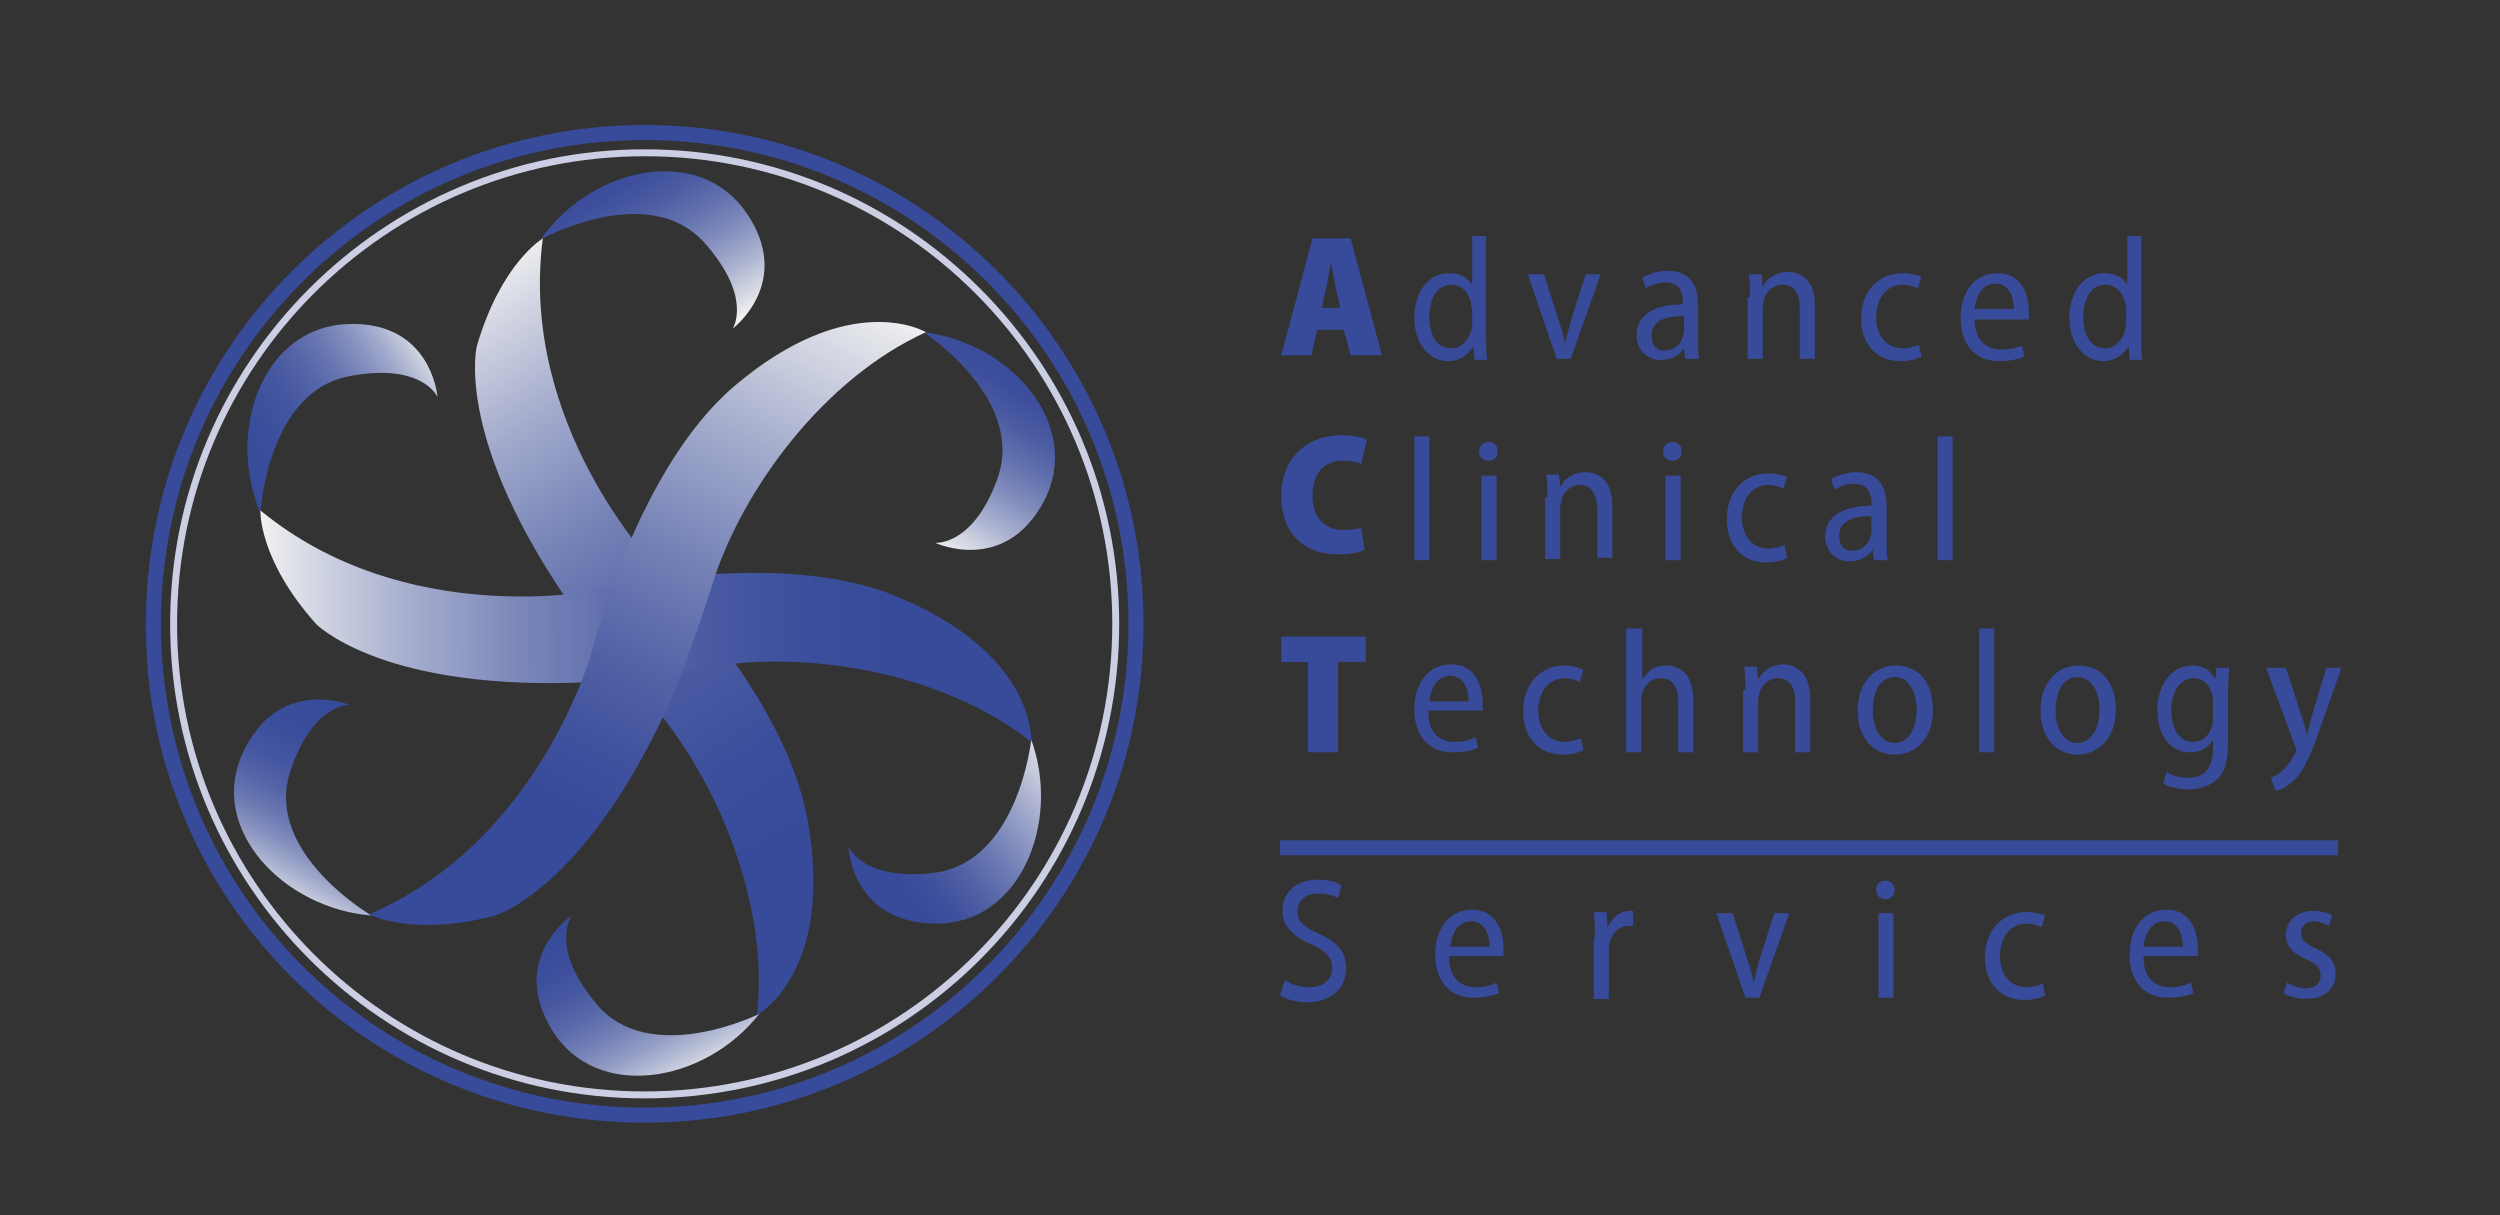 <?xml version="1.0" encoding="utf-8"?>
<!-- Generator: Adobe Illustrator 22.0.1, SVG Export Plug-In . SVG Version: 6.00 Build 0)  -->
<svg version="1.1" id="Layer_1" xmlns="http://www.w3.org/2000/svg" xmlns:xlink="http://www.w3.org/1999/xlink" x="0px" y="0px"
	 viewBox="0 0 216 105" style="enable-background:new 0 0 216 105;" xml:space="preserve">
<rect x="0" y="0" width="216" height="105" fill="#333333" stroke="none"/>
<style type="text/css">
	.st0{fill:url(#SVGID_1_);}
	.st1{fill:url(#SVGID_2_);}
	.st2{fill:url(#SVGID_3_);}
	.st3{fill:url(#SVGID_4_);}
	.st4{fill:url(#SVGID_5_);}
	.st5{fill:url(#SVGID_6_);}
	.st6{fill:url(#SVGID_7_);}
	.st7{fill:url(#SVGID_8_);}
	.st8{fill:url(#SVGID_9_);}
	.st9{fill:#CCCEE3;}
	.st10{fill:#384B9A;}
</style>
<g>
	
		<linearGradient id="SVGID_1_" gradientUnits="userSpaceOnUse" x1="1591.27" y1="-673.691" x2="1608.344" y2="-673.691" gradientTransform="matrix(-0.469 -0.883 0.883 -0.469 1400.582 1183.038)">
		<stop  offset="0" style="stop-color:#F1F1F1"/>
		<stop  offset="9.784698e-03" style="stop-color:#EDEDEF"/>
		<stop  offset="0.14" style="stop-color:#BDC3D9"/>
		<stop  offset="0.273" style="stop-color:#949EC5"/>
		<stop  offset="0.409" style="stop-color:#7380B6"/>
		<stop  offset="0.547" style="stop-color:#5969AA"/>
		<stop  offset="0.689" style="stop-color:#4758A1"/>
		<stop  offset="0.837" style="stop-color:#3C4E9C"/>
		<stop  offset="1" style="stop-color:#384B9A"/>
	</linearGradient>
	<path class="st0" d="M49.4,79.1c0,0-5.5,3.7-1.7,9.9c3.8,6.2,13.2,4.6,17.9-1.4c0,0-9.5,4.7-14.1-0.9
		C47.4,81.8,49.4,79.1,49.4,79.1z"/>
	
		<linearGradient id="SVGID_2_" gradientUnits="userSpaceOnUse" x1="491.352" y1="1058.118" x2="508.432" y2="1058.118" gradientTransform="matrix(0.512 0.859 -0.859 0.512 709.783 -949.371)">
		<stop  offset="0" style="stop-color:#384B9A"/>
		<stop  offset="0.126" style="stop-color:#3D4F9C"/>
		<stop  offset="0.274" style="stop-color:#4B5CA3"/>
		<stop  offset="0.434" style="stop-color:#6372AE"/>
		<stop  offset="0.602" style="stop-color:#848FBE"/>
		<stop  offset="0.777" style="stop-color:#AFB6D2"/>
		<stop  offset="0.954" style="stop-color:#E2E4EA"/>
		<stop  offset="1" style="stop-color:#F1F1F1"/>
	</linearGradient>
	<path class="st1" d="M63.3,28.4c0,0,5.3-4,1.2-10c-4.1-6-13.4-4-17.8,2.3c0,0,9.2-5.1,14.1,0.2C65.1,25.7,63.3,28.4,63.3,28.4z"/>
	
		<linearGradient id="SVGID_3_" gradientUnits="userSpaceOnUse" x1="1647.784" y1="-607.544" x2="1714.415" y2="-607.544" gradientTransform="matrix(-0.534 -0.846 0.846 -0.534 1467.534 1151.123)">
		<stop  offset="0.164" style="stop-color:#384B9A"/>
		<stop  offset="0.282" style="stop-color:#3C4F9C"/>
		<stop  offset="0.406" style="stop-color:#495AA2"/>
		<stop  offset="0.531" style="stop-color:#5D6DAC"/>
		<stop  offset="0.657" style="stop-color:#7A87B9"/>
		<stop  offset="0.785" style="stop-color:#A0A8CB"/>
		<stop  offset="0.912" style="stop-color:#CDD1E0"/>
		<stop  offset="1" style="stop-color:#F1F1F1"/>
	</linearGradient>
	<path class="st2" d="M65.4,87.7c0,0,6.7-3.6,4.4-16.7C68,60.2,56.6,48.9,56.6,48.9s-11.8-12.2-9.7-28.3c0,0-3.6,2.1-5.7,9.3
		c0,0-1.9,7.4,7.3,21.2c0,0,2,3.2,7.7,9.6C61.9,67.2,66.5,78.1,65.4,87.7z"/>
	<linearGradient id="SVGID_4_" gradientUnits="userSpaceOnUse" x1="78.287" y1="76.609" x2="92.279" y2="65.631">
		<stop  offset="0" style="stop-color:#384B9A"/>
		<stop  offset="0.11" style="stop-color:#3F519D"/>
		<stop  offset="0.268" style="stop-color:#5262A6"/>
		<stop  offset="0.454" style="stop-color:#707EB5"/>
		<stop  offset="0.662" style="stop-color:#9CA4C9"/>
		<stop  offset="0.885" style="stop-color:#D2D5E2"/>
		<stop  offset="1" style="stop-color:#F1F1F1"/>
	</linearGradient>
	<path class="st3" d="M73.3,73.1c0,0,0.2,6.6,7.5,6.7c7.3,0.1,10.9-8.7,8.3-15.9c0,0-1.1,10.5-8.3,11.5
		C74.5,76.2,73.3,73.1,73.3,73.1z"/>
	<linearGradient id="SVGID_5_" gradientUnits="userSpaceOnUse" x1="36.837" y1="28.611" x2="19.377" y2="39.944">
		<stop  offset="0" style="stop-color:#F1F1F1"/>
		<stop  offset="6.322443e-02" style="stop-color:#D4D7E3"/>
		<stop  offset="0.166" style="stop-color:#AAB2D0"/>
		<stop  offset="0.275" style="stop-color:#8792BF"/>
		<stop  offset="0.389" style="stop-color:#6A78B2"/>
		<stop  offset="0.51" style="stop-color:#5464A7"/>
		<stop  offset="0.642" style="stop-color:#4456A0"/>
		<stop  offset="0.792" style="stop-color:#3B4E9B"/>
		<stop  offset="1" style="stop-color:#384B9A"/>
	</linearGradient>
	<path class="st4" d="M37.8,34.3c0,0-0.5-6.6-7.8-6.3c-7.3,0.3-10.5,9.2-7.5,16.3c0,0,0.6-10.5,7.7-11.8
		C36.5,31.3,37.8,34.3,37.8,34.3z"/>
	
		<linearGradient id="SVGID_6_" gradientUnits="userSpaceOnUse" x1="2044.616" y1="295.13" x2="2111.251" y2="295.13" gradientTransform="matrix(-1 1.900000e-03 -1.900000e-03 -1 2134.299 345.305)">
		<stop  offset="0.182" style="stop-color:#384B9A"/>
		<stop  offset="0.297" style="stop-color:#3C4F9C"/>
		<stop  offset="0.418" style="stop-color:#495AA2"/>
		<stop  offset="0.541" style="stop-color:#5E6DAC"/>
		<stop  offset="0.665" style="stop-color:#7B87B9"/>
		<stop  offset="0.791" style="stop-color:#A1A9CB"/>
		<stop  offset="0.916" style="stop-color:#CED2E1"/>
		<stop  offset="1" style="stop-color:#F1F1F1"/>
	</linearGradient>
	<path class="st5" d="M89.1,64.1c0,0,0.5-7.6-11.7-12.6C67.2,47.3,51.6,51,51.6,51S35,54.4,22.5,44.1c0,0-0.2,4.2,4.8,9.8
		c0,0,5.3,5.5,21.9,5.1c0,0,3.7,0,12.3-1.4C69.9,56.2,81.5,58.1,89.1,64.1z"/>
	
		<linearGradient id="SVGID_7_" gradientUnits="userSpaceOnUse" x1="1483.704" y1="1032.3" x2="1500.783" y2="1032.3" gradientTransform="matrix(-0.517 0.856 -0.856 -0.517 1739.195 -704.528)">
		<stop  offset="0" style="stop-color:#384B9A"/>
		<stop  offset="0.126" style="stop-color:#3D4F9C"/>
		<stop  offset="0.274" style="stop-color:#4B5CA3"/>
		<stop  offset="0.434" style="stop-color:#6372AE"/>
		<stop  offset="0.602" style="stop-color:#848FBE"/>
		<stop  offset="0.777" style="stop-color:#AFB6D2"/>
		<stop  offset="0.954" style="stop-color:#E2E4EA"/>
		<stop  offset="1" style="stop-color:#F1F1F1"/>
	</linearGradient>
	<path class="st6" d="M80.8,46.9c0,0,6,2.8,9.4-3.6c3.4-6.5-2.8-13.7-10.4-14.6c0,0,8.8,5.7,6.4,12.6C84.1,47.2,80.8,46.9,80.8,46.9
		z"/>
	
		<linearGradient id="SVGID_8_" gradientUnits="userSpaceOnUse" x1="682.158" y1="-641.395" x2="699.239" y2="-641.395" gradientTransform="matrix(0.474 -0.88 0.88 0.474 264.67 982.13)">
		<stop  offset="0" style="stop-color:#F1F1F1"/>
		<stop  offset="6.322443e-02" style="stop-color:#D4D7E3"/>
		<stop  offset="0.166" style="stop-color:#AAB2D0"/>
		<stop  offset="0.275" style="stop-color:#8792BF"/>
		<stop  offset="0.389" style="stop-color:#6A78B2"/>
		<stop  offset="0.51" style="stop-color:#5464A7"/>
		<stop  offset="0.642" style="stop-color:#4456A0"/>
		<stop  offset="0.792" style="stop-color:#3B4E9B"/>
		<stop  offset="1" style="stop-color:#384B9A"/>
	</linearGradient>
	<path class="st7" d="M30.2,60.9c0,0-6.1-2.5-9.2,4.1c-3.1,6.6,3.5,13.5,11.1,14.1c0,0-9.1-5.3-7.1-12.2
		C26.9,60.8,30.2,60.9,30.2,60.9z"/>
	
		<linearGradient id="SVGID_9_" gradientUnits="userSpaceOnUse" x1="1412.562" y1="1086.043" x2="1479.197" y2="1086.043" gradientTransform="matrix(-0.452 0.892 -0.892 -0.452 1678.028 -745.579)">
		<stop  offset="0" style="stop-color:#F1F1F1"/>
		<stop  offset="4.644996e-02" style="stop-color:#E1E3E9"/>
		<stop  offset="0.232" style="stop-color:#A5ADCD"/>
		<stop  offset="0.402" style="stop-color:#7683B7"/>
		<stop  offset="0.552" style="stop-color:#5464A7"/>
		<stop  offset="0.676" style="stop-color:#40529E"/>
		<stop  offset="0.758" style="stop-color:#384B9A"/>
	</linearGradient>
	<path class="st8" d="M80,28.7c0,0-6.5-3.9-16.6,4.7c-8.4,7.2-12.2,22.7-12.2,22.7S46.8,72.6,31.9,79c0,0,3.7,2,10.9,0.1
		c0,0,7.4-2.2,14.5-17.2c0,0,1.7-3.4,4.3-11.6C64.2,42.2,71.2,32.7,80,28.7z"/>
	<path class="st9" d="M55.7,12.9c-22.6,0-41,18.4-41,41c0,22.6,18.4,41,41,41c22.7,0,41-18.4,41-41C96.7,31.3,78.3,12.9,55.7,12.9z
		 M55.7,94.3c-22.3,0-40.4-18.1-40.4-40.4c0-22.3,18.1-40.4,40.4-40.4c22.3,0,40.4,18.1,40.4,40.4C96.1,76.2,78,94.3,55.7,94.3z"/>
	<path class="st10" d="M55.7,10.8c-23.8,0-43.1,19.3-43.1,43.1C12.5,77.7,31.8,97,55.7,97c23.8,0,43.1-19.3,43.1-43.1
		C98.8,30.1,79.5,10.8,55.7,10.8z M55.7,95.7c-23.1,0-41.8-18.7-41.8-41.8c0-23.1,18.7-41.8,41.8-41.8c23.1,0,41.8,18.7,41.8,41.8
		C97.5,77,78.8,95.7,55.7,95.7z"/>
	<path class="st10" d="M202,72.6v1.3l-91.4,0v-1.3H202z"/>
	<g>
		<path class="st10" d="M113.8,28.5l-0.5,2.2h-2.6l2.7-10.1h3.3l2.7,10.1h-2.7l-0.6-2.2H113.8z M115.8,26.6l-0.4-1.8
			c-0.1-0.6-0.3-1.5-0.4-2.1h0c-0.1,0.6-0.3,1.5-0.4,2.1l-0.4,1.8H115.8z"/>
		<path class="st10" d="M117.9,47.5c-0.3,0.2-1.2,0.4-2.2,0.4c-3.5,0-5-2.3-5-5c0-3.6,2.5-5.3,5.2-5.3c1,0,1.8,0.2,2.2,0.4l-0.5,2.1
			c-0.4-0.2-0.9-0.3-1.6-0.3c-1.4,0-2.6,0.9-2.6,3c0,1.9,1,3,2.7,3c0.5,0,1.2-0.1,1.5-0.2L117.9,47.5z"/>
		<path class="st10" d="M113,57.2h-2.3v-2.2h7.3v2.2h-2.4V65H113V57.2z"/>
		<g>
			<path class="st10" d="M128.4,20.4v8.8c0,0.6,0,1.4,0.1,1.9h-1.1l-0.1-1.2h0c-0.4,0.7-1.1,1.3-2.2,1.3c-1.6,0-2.9-1.5-2.9-3.7
				c0-2.5,1.4-3.9,3-3.9c1,0,1.6,0.4,2,1h0v-4.2H128.4z M127.1,26.6c0-0.2,0-0.4,0-0.5c-0.2-0.8-0.8-1.5-1.7-1.5
				c-1.3,0-1.9,1.3-1.9,2.8c0,1.5,0.6,2.7,1.9,2.7c0.7,0,1.4-0.5,1.7-1.5c0.1-0.2,0.1-0.3,0.1-0.6V26.6z"/>
			<path class="st10" d="M133.4,23.7l1.3,4.1c0.2,0.6,0.4,1.2,0.5,1.9h0c0.2-0.6,0.3-1.2,0.5-1.9l1.3-4.1h1.3l-2.6,7.3h-1.2
				l-2.5-7.3H133.4z"/>
			<path class="st10" d="M146.7,29.3c0,0.6,0,1.2,0.1,1.7h-1.2l-0.1-0.9h0c-0.4,0.6-1.1,1-2,1c-1.3,0-2.1-1-2.1-2.1
				c0-1.8,1.5-2.7,4-2.7v-0.2c0-0.7-0.2-1.7-1.5-1.7c-0.6,0-1.2,0.2-1.7,0.5l-0.3-0.9c0.5-0.3,1.3-0.6,2.2-0.6c2,0,2.6,1.4,2.6,2.9
				V29.3z M145.5,27.3c-1.2,0-2.8,0.2-2.8,1.7c0,0.9,0.5,1.3,1.1,1.3c0.8,0,1.4-0.5,1.6-1.2c0-0.1,0.1-0.3,0.1-0.4V27.3z"/>
			<path class="st10" d="M151.2,25.7c0-0.8,0-1.4-0.1-2h1.1l0.1,1.1h0c0.3-0.7,1.1-1.3,2.2-1.3c1,0,2.3,0.6,2.3,2.9v4.6h-1.3v-4.4
				c0-1.1-0.4-2-1.5-2c-0.8,0-1.4,0.6-1.6,1.3c0,0.2-0.1,0.4-0.1,0.6v4.5h-1.3V25.7z"/>
			<path class="st10" d="M166,30.8c-0.3,0.2-1,0.4-1.8,0.4c-2,0-3.4-1.4-3.4-3.7c0-2.2,1.4-3.9,3.6-3.9c0.7,0,1.3,0.2,1.6,0.3
				l-0.3,1c-0.3-0.1-0.7-0.3-1.3-0.3c-1.5,0-2.3,1.3-2.3,2.8c0,1.7,1,2.7,2.3,2.7c0.6,0,1-0.2,1.4-0.3L166,30.8z"/>
			<path class="st10" d="M170.6,27.6c0,1.9,1.1,2.6,2.3,2.6c0.8,0,1.4-0.2,1.8-0.3l0.2,0.9c-0.4,0.2-1.2,0.4-2.2,0.4
				c-2.1,0-3.3-1.5-3.3-3.7c0-2.3,1.2-3.9,3.2-3.9c2.1,0,2.7,1.9,2.7,3.4c0,0.3,0,0.5,0,0.6H170.6z M174,26.7c0-1-0.4-2.2-1.6-2.2
				c-1.2,0-1.7,1.2-1.8,2.2H174z"/>
			<path class="st10" d="M185,20.4v8.8c0,0.6,0,1.4,0.1,1.9h-1.1l-0.1-1.2h0c-0.4,0.7-1.1,1.3-2.2,1.3c-1.6,0-2.9-1.5-2.9-3.7
				c0-2.5,1.4-3.9,3-3.9c1,0,1.6,0.4,2,1h0v-4.2H185z M183.7,26.6c0-0.2,0-0.4-0.1-0.5c-0.2-0.8-0.8-1.5-1.7-1.5
				c-1.3,0-1.9,1.3-1.9,2.8c0,1.5,0.6,2.7,1.9,2.7c0.7,0,1.4-0.5,1.7-1.5c0-0.2,0.1-0.3,0.1-0.6V26.6z"/>
		</g>
		<g>
			<path class="st10" d="M122.2,37.7h1.3v10.7h-1.3V37.7z"/>
			<path class="st10" d="M128.6,39.8c-0.5,0-0.8-0.3-0.8-0.8c0-0.5,0.3-0.8,0.8-0.8c0.5,0,0.8,0.3,0.8,0.8
				C129.4,39.5,129.1,39.8,128.6,39.8L128.6,39.8z M128,48.4v-7.3h1.3v7.3H128z"/>
			<path class="st10" d="M133.7,43c0-0.8,0-1.4-0.1-2h1.1l0.1,1.1h0c0.3-0.7,1.1-1.3,2.2-1.3c1,0,2.3,0.6,2.3,2.9v4.5h-1.3V44
				c0-1.1-0.4-2.1-1.5-2.1c-0.8,0-1.4,0.6-1.6,1.3c0,0.2-0.1,0.4-0.1,0.6v4.5h-1.3V43z"/>
			<path class="st10" d="M144.5,39.8c-0.5,0-0.8-0.3-0.8-0.8c0-0.5,0.3-0.8,0.8-0.8c0.5,0,0.8,0.3,0.8,0.8
				C145.3,39.5,145,39.8,144.5,39.8L144.5,39.8z M143.9,48.4v-7.3h1.3v7.3H143.9z"/>
			<path class="st10" d="M154.4,48.2c-0.3,0.2-1,0.4-1.8,0.4c-2,0-3.4-1.4-3.4-3.8c0-2.2,1.4-3.9,3.6-3.9c0.7,0,1.3,0.2,1.6,0.3
				l-0.3,1c-0.3-0.1-0.7-0.3-1.3-0.3c-1.5,0-2.3,1.3-2.3,2.8c0,1.7,1,2.7,2.3,2.7c0.6,0,1-0.2,1.4-0.3L154.4,48.2z"/>
			<path class="st10" d="M163,46.7c0,0.6,0,1.2,0.1,1.7h-1.2l-0.1-0.9h0c-0.4,0.6-1.1,1-2,1c-1.3,0-2.1-1-2.1-2.1
				c0-1.8,1.5-2.7,4-2.7v-0.2c0-0.7-0.2-1.7-1.5-1.7c-0.6,0-1.2,0.2-1.7,0.5l-0.3-0.9c0.5-0.3,1.3-0.6,2.2-0.6c2,0,2.6,1.4,2.6,2.9
				V46.7z M161.7,44.6c-1.2,0-2.8,0.2-2.8,1.7c0,0.9,0.5,1.3,1.1,1.3c0.8,0,1.4-0.5,1.6-1.2c0-0.1,0.1-0.3,0.1-0.4V44.6z"/>
			<path class="st10" d="M167.4,37.7h1.3v10.7h-1.3V37.7z"/>
		</g>
		<g>
			<path class="st10" d="M123.4,61.5c0,1.9,1.1,2.6,2.3,2.6c0.8,0,1.4-0.2,1.8-0.4l0.2,0.9c-0.4,0.2-1.2,0.4-2.2,0.4
				c-2.1,0-3.3-1.5-3.3-3.7c0-2.3,1.2-3.9,3.2-3.9c2.1,0,2.7,1.9,2.7,3.4c0,0.3,0,0.5,0,0.6H123.4z M126.9,60.6c0-1-0.4-2.2-1.6-2.2
				c-1.2,0-1.7,1.2-1.8,2.2H126.9z"/>
			<path class="st10" d="M136.8,64.8c-0.3,0.2-1,0.4-1.8,0.4c-2,0-3.4-1.4-3.4-3.8c0-2.2,1.4-3.9,3.6-3.9c0.7,0,1.3,0.2,1.6,0.4
				l-0.3,1c-0.3-0.1-0.7-0.3-1.3-0.3c-1.5,0-2.3,1.3-2.3,2.8c0,1.7,1,2.7,2.3,2.7c0.6,0,1-0.2,1.4-0.3L136.8,64.8z"/>
			<path class="st10" d="M140.6,54.3h1.3v4.4h0c0.2-0.3,0.5-0.6,0.8-0.9c0.4-0.2,0.8-0.3,1.3-0.3c1,0,2.3,0.6,2.3,3V65h-1.3v-4.4
				c0-1.1-0.4-2-1.5-2c-0.8,0-1.4,0.5-1.6,1.3c-0.1,0.2-0.1,0.4-0.1,0.6V65h-1.3V54.3z"/>
			<path class="st10" d="M150.8,59.6c0-0.8,0-1.4-0.1-2h1.1l0.1,1.1h0c0.4-0.7,1.1-1.3,2.2-1.3c1,0,2.3,0.7,2.3,2.9V65h-1.3v-4.4
				c0-1.1-0.4-2-1.5-2c-0.8,0-1.4,0.6-1.6,1.3c0,0.2-0.1,0.4-0.1,0.6V65h-1.3V59.6z"/>
			<path class="st10" d="M163.7,65.2c-1.8,0-3.2-1.4-3.2-3.8c0-2.5,1.5-3.9,3.3-3.9c1.9,0,3.2,1.4,3.2,3.8
				C167,64.1,165.3,65.2,163.7,65.2L163.7,65.2z M163.7,64.2c1.2,0,1.9-1.3,1.9-2.9c0-1.2-0.5-2.8-1.9-2.8c-1.4,0-1.9,1.5-1.9,2.9
				C161.8,62.9,162.5,64.2,163.7,64.2L163.7,64.2z"/>
			<path class="st10" d="M171,54.3h1.3V65H171V54.3z"/>
			<path class="st10" d="M179.5,65.2c-1.8,0-3.2-1.4-3.2-3.8c0-2.5,1.5-3.9,3.3-3.9c1.9,0,3.2,1.4,3.2,3.8
				C182.8,64.1,181,65.2,179.5,65.2L179.5,65.2z M179.5,64.2c1.2,0,1.9-1.3,1.9-2.9c0-1.2-0.5-2.8-1.9-2.8c-1.4,0-1.9,1.5-1.9,2.9
				C177.6,62.9,178.3,64.2,179.5,64.2L179.5,64.2z"/>
			<path class="st10" d="M192.5,64c0,1.8-0.3,2.7-0.9,3.3c-0.6,0.6-1.6,0.9-2.5,0.9c-0.8,0-1.7-0.2-2.2-0.5l0.3-1
				c0.4,0.3,1.1,0.5,1.9,0.5c1.2,0,2.1-0.7,2.1-2.5v-0.8h0c-0.4,0.7-1.1,1.1-2,1.1c-1.7,0-2.8-1.5-2.8-3.6c0-2.6,1.5-3.9,3-3.9
				c1.1,0,1.7,0.6,2,1.2h0l0.1-1h1.1c0,0.5-0.1,1.1-0.1,2.1V64z M191.2,60.5c0-0.2,0-0.4-0.1-0.6c-0.2-0.7-0.7-1.3-1.6-1.3
				c-1.1,0-1.9,1.1-1.9,2.8c0,1.6,0.7,2.7,1.9,2.7c0.7,0,1.3-0.4,1.6-1.3c0.1-0.2,0.1-0.5,0.1-0.7V60.5z"/>
			<path class="st10" d="M197.5,57.7l1.4,4.3c0.2,0.5,0.3,1,0.4,1.5h0c0.1-0.4,0.3-1,0.4-1.5l1.3-4.3h1.3l-1.8,5.1
				c-0.8,2.3-1.4,3.8-2.3,4.6c-0.6,0.6-1.2,0.9-1.6,0.9l-0.4-1.1c0.3-0.1,0.8-0.4,1.1-0.7c0.3-0.3,0.7-0.8,1-1.4
				c0.1-0.2,0.1-0.2,0.1-0.3c0-0.1,0-0.2-0.1-0.3l-2.5-6.8H197.5z"/>
		</g>
	</g>
	<g>
		<path class="st10" d="M111,84.7c0.5,0.3,1.3,0.6,2.1,0.6c1.3,0,2-0.7,2-1.7c0-0.9-0.6-1.5-1.8-2c-1.4-0.6-2.5-1.5-2.5-2.9
			c0-1.6,1.2-2.7,3.1-2.7c0.9,0,1.6,0.2,2,0.5l-0.3,1.1c-0.3-0.2-0.9-0.4-1.7-0.4c-1.3,0-1.8,0.8-1.8,1.5c0,1,0.6,1.4,1.9,2
			c1.6,0.7,2.3,1.6,2.3,3c0,1.6-1.2,2.9-3.4,2.9c-0.9,0-1.9-0.3-2.3-0.6L111,84.7z"/>
		<path class="st10" d="M125.2,82.7c0,1.9,1.1,2.6,2.3,2.6c0.8,0,1.4-0.2,1.8-0.4l0.2,0.9c-0.4,0.2-1.2,0.4-2.2,0.4
			c-2.1,0-3.3-1.5-3.3-3.7c0-2.3,1.2-3.9,3.2-3.9c2.1,0,2.7,1.9,2.7,3.4c0,0.3,0,0.5,0,0.6H125.2z M128.7,81.8c0-1-0.4-2.2-1.6-2.2
			c-1.2,0-1.7,1.2-1.8,2.2H128.7z"/>
		<path class="st10" d="M137.8,81c0-0.8,0-1.5-0.1-2.2h1.1l0.1,1.4h0c0.3-0.9,1.1-1.5,1.9-1.5c0.1,0,0.2,0,0.3,0V80
			c-0.1,0-0.2,0-0.4,0c-0.9,0-1.5,0.7-1.7,1.7c0,0.2,0,0.4,0,0.6v4h-1.3V81z"/>
		<path class="st10" d="M149.7,78.9L151,83c0.2,0.6,0.4,1.2,0.5,1.9h0c0.2-0.6,0.3-1.2,0.5-1.9l1.3-4.1h1.3l-2.6,7.3h-1.2l-2.5-7.3
			H149.7z"/>
		<path class="st10" d="M162.9,77.7c-0.5,0-0.8-0.4-0.8-0.8c0-0.5,0.3-0.8,0.8-0.8c0.5,0,0.8,0.3,0.8,0.8
			C163.7,77.3,163.4,77.7,162.9,77.7L162.9,77.7z M162.3,86.2v-7.3h1.3v7.3H162.3z"/>
		<path class="st10" d="M176.7,86c-0.3,0.2-1,0.4-1.8,0.4c-2,0-3.4-1.4-3.4-3.7c0-2.2,1.4-3.9,3.6-3.9c0.7,0,1.3,0.2,1.6,0.3l-0.3,1
			c-0.3-0.1-0.7-0.3-1.3-0.3c-1.5,0-2.3,1.3-2.3,2.8c0,1.7,1,2.7,2.3,2.7c0.6,0,1-0.2,1.4-0.3L176.7,86z"/>
		<path class="st10" d="M185.2,82.7c0,1.9,1.1,2.6,2.3,2.6c0.8,0,1.4-0.2,1.8-0.4l0.2,0.9c-0.4,0.2-1.2,0.4-2.2,0.4
			c-2.1,0-3.3-1.5-3.3-3.7c0-2.3,1.2-3.9,3.2-3.9c2.1,0,2.7,1.9,2.7,3.4c0,0.3,0,0.5,0,0.6H185.2z M188.6,81.8c0-1-0.4-2.2-1.6-2.2
			c-1.2,0-1.7,1.2-1.8,2.2H188.6z"/>
		<path class="st10" d="M197.6,84.9c0.3,0.2,1,0.5,1.6,0.5c0.9,0,1.3-0.5,1.3-1.1c0-0.6-0.3-1-1.2-1.4c-1.2-0.5-1.8-1.2-1.8-2.1
			c0-1.2,0.9-2.1,2.4-2.1c0.7,0,1.3,0.2,1.6,0.4l-0.3,0.9c-0.3-0.2-0.8-0.4-1.3-0.4c-0.7,0-1.1,0.5-1.1,1c0,0.6,0.4,0.9,1.2,1.3
			c1.1,0.5,1.8,1.1,1.8,2.2c0,1.4-1,2.2-2.6,2.2c-0.7,0-1.4-0.2-1.9-0.5L197.6,84.9z"/>
	</g>
</g>
</svg>
